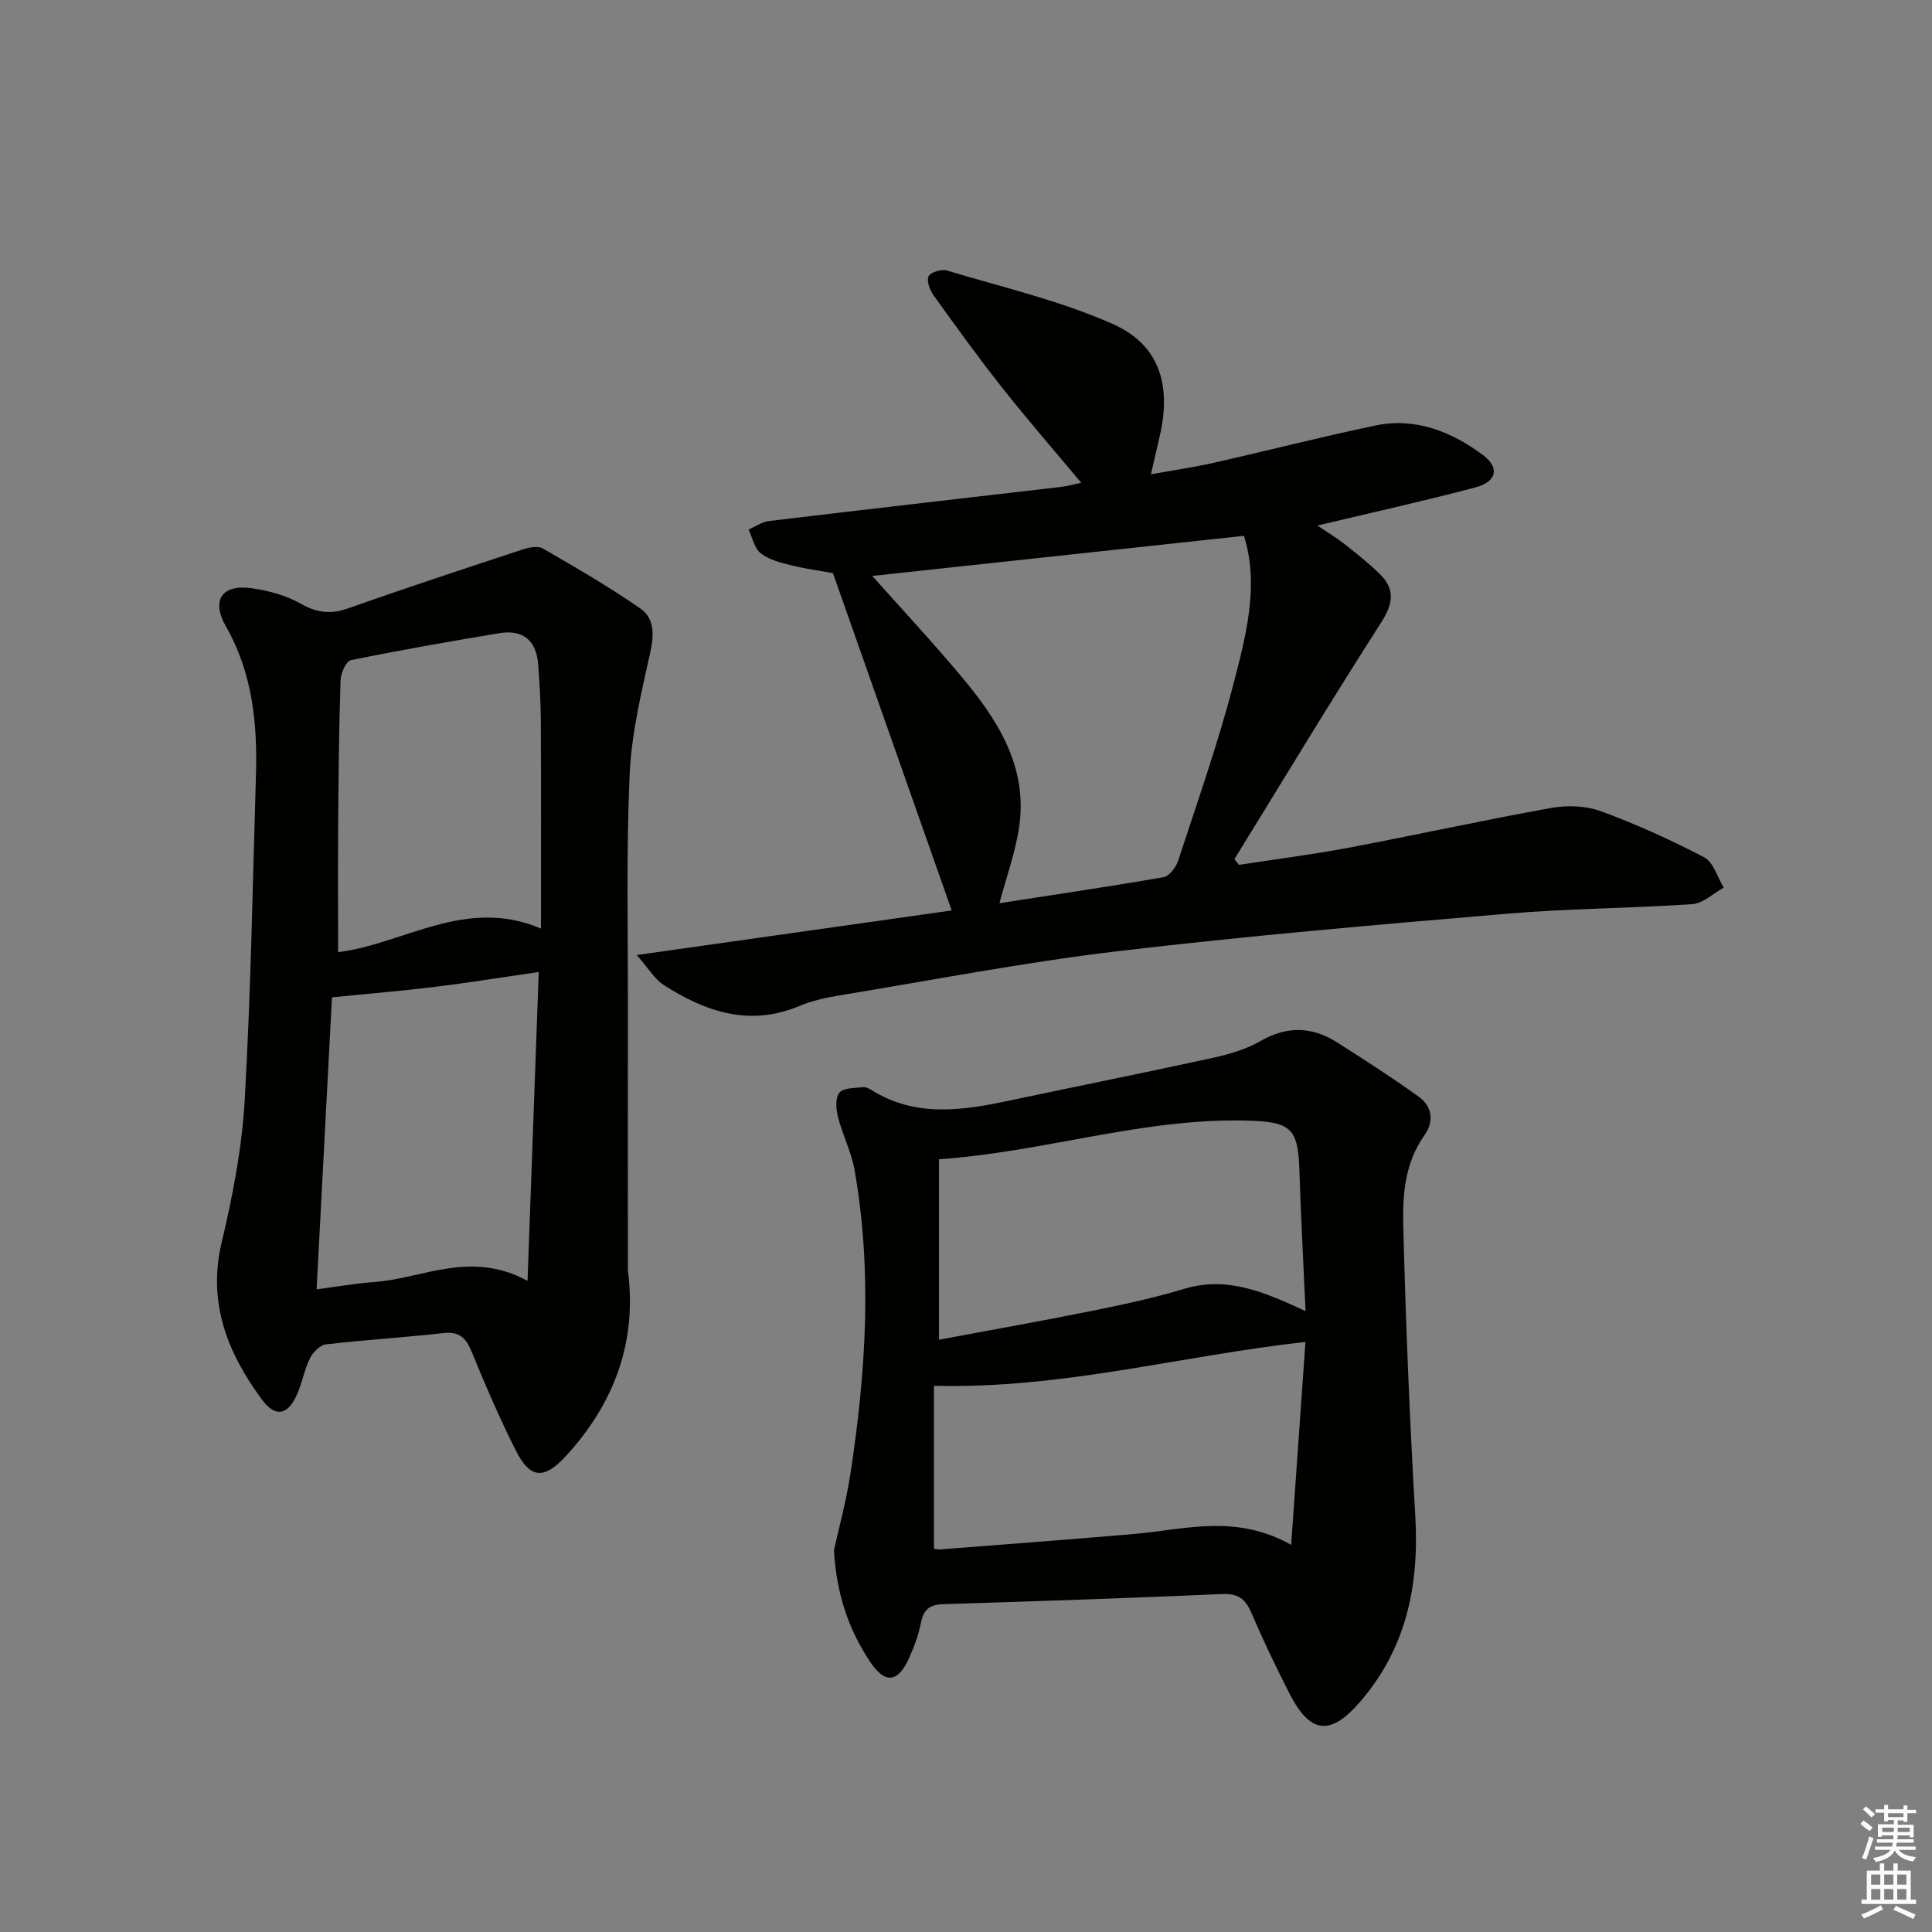 <svg enable-background="new 0 0 400 400" viewBox="0 0 400 400" xmlns="http://www.w3.org/2000/svg"><rect x="0" y="0" width="400" height="400" fill="#808080" stroke="none"/><g fill="#010100"><path d="m131.83 197.73c22.79-3.23 44.05-6.24 65.21-9.23-8.28-23.53-16.3-46.29-24.59-69.85-2.12-.38-5.39-.81-8.56-1.59-2.22-.54-4.64-1.15-6.37-2.49-1.33-1.03-1.73-3.25-2.54-4.94 1.42-.61 2.79-1.59 4.26-1.76 20.11-2.41 40.23-4.71 60.34-7.05 1.3-.15 2.58-.51 4.28-.86-5.61-6.72-11.11-13.04-16.3-19.6-4.95-6.26-9.63-12.74-14.28-19.23-.78-1.08-1.49-3.02-1.02-3.94.44-.86 2.69-1.52 3.81-1.18 11.54 3.48 23.44 6.22 34.38 11.1 9.61 4.28 12.09 12.61 9.68 23.1-.55 2.41-1.11 4.82-1.84 7.99 4.59-.83 8.81-1.44 12.95-2.37 11.16-2.52 22.26-5.38 33.46-7.72 8.33-1.75 15.77 1.22 22.32 6.1 3.54 2.64 2.87 5.53-1.58 6.71-10.56 2.8-21.24 5.16-32.68 7.89 2.07 1.4 3.94 2.52 5.63 3.85 2.48 1.95 4.96 3.92 7.21 6.11 3.27 3.17 2.89 6.16.36 10.1-10.38 16.18-20.3 32.65-30.39 49.01.32.39.64.79.95 1.18 7.59-1.17 15.22-2.14 22.77-3.56 14.01-2.65 27.94-5.73 41.98-8.24 3.3-.59 7.15-.42 10.26.72 7.3 2.69 14.44 5.92 21.32 9.53 1.91 1 2.72 4.12 4.03 6.27-2.16 1.18-4.26 3.25-6.49 3.41-12.77.88-25.6.89-38.35 1.98-26.97 2.29-53.95 4.6-80.82 7.79-19.25 2.29-38.33 5.99-57.48 9.14-2.77.46-5.59 1.07-8.16 2.15-10.38 4.39-19.55 1.23-28.27-4.39-1.81-1.2-3.02-3.34-5.48-6.13zm125.72-86.79c-26.64 2.87-53.01 5.72-76.96 8.3 5.48 6.16 12.17 13.33 18.46 20.83 7.51 8.95 13.76 18.65 11.96 31.1-.76 5.25-2.63 10.35-4.09 15.83 11.42-1.77 22.72-3.43 33.97-5.39 1.19-.21 2.57-2.01 3.01-3.35 3.97-12.13 8.23-24.2 11.44-36.53 2.66-10.17 5.4-20.61 2.21-30.79z"/><path d="m130 263.06c1.93 14.71-2.82 27.43-12.71 38.26-4.64 5.08-7.5 4.93-10.53-1.07-3.35-6.66-6.3-13.54-9.13-20.44-1.17-2.85-2.56-4.18-5.83-3.81-8.09.91-16.22 1.39-24.31 2.34-1.23.14-2.7 1.62-3.31 2.86-1.16 2.35-1.61 5.05-2.67 7.47-1.9 4.32-4.47 4.91-7.29 1.08-7.08-9.62-11.3-19.97-8.33-32.5 2.29-9.65 4.2-19.54 4.77-29.42 1.28-22.4 1.65-44.86 2.33-67.3.32-10.74-.69-21.14-6.21-30.83-3.17-5.57-.72-8.83 5.53-7.89 3.38.51 6.91 1.45 9.84 3.12 3.32 1.88 6.18 2.34 9.8 1.06 12.02-4.24 24.12-8.23 36.23-12.22 1.31-.43 3.17-.81 4.2-.22 6.84 3.95 13.7 7.93 20.19 12.42 2.9 2.01 2.88 5.4 2.07 9.06-1.85 8.36-3.9 16.82-4.28 25.32-.71 16.12-.33 32.3-.36 48.45-.02 18.09 0 36.18 0 54.26zm-20.78 2.12c.8-22.11 1.56-42.82 2.32-63.94-7.75 1.12-14.61 2.24-21.49 3.08-6.78.83-13.6 1.39-21.32 2.17-1.01 19.24-2.08 39.52-3.18 60.45 4.3-.56 8.15-1.24 12.03-1.52 10.03-.75 19.81-6.64 31.64-.24zm2.78-72.93c0-14.95.04-29.1-.03-43.25-.02-3.82-.27-7.64-.55-11.46-.37-4.92-3.13-7.26-8.01-6.45-10.28 1.71-20.55 3.5-30.76 5.59-.99.2-2.09 2.69-2.14 4.15-.32 9.65-.42 19.32-.49 28.98-.07 9.09-.02 18.18-.02 27.32 13.58-1.65 26.38-11.54 42-4.88z"/><path d="m172.66 320.95c.99-4.51 2.54-10.11 3.41-15.81 3.2-20.95 4.57-41.96.84-62.99-.66-3.7-2.47-7.18-3.41-10.85-.41-1.62-.6-3.97.28-5.07.82-1.03 3.15-.93 4.84-1.14.59-.08 1.32.28 1.87.62 9.24 5.76 18.99 4.18 28.81 2.09 13.94-2.96 27.91-5.74 41.83-8.79 3.37-.74 6.85-1.76 9.81-3.46 5.52-3.18 10.71-3.03 15.9.27 5.71 3.64 11.42 7.3 16.91 11.25 2.81 2.02 3.19 5.15 1.16 7.99-4.02 5.64-4.54 12.21-4.38 18.59.5 20.07 1.32 40.15 2.49 60.2.84 14.37-1.86 27.46-11.48 38.55-6.16 7.1-10.33 6.57-14.61-1.86-2.79-5.47-5.45-11.02-7.87-16.67-1.22-2.84-2.74-3.98-5.96-3.84-19.26.84-38.53 1.5-57.79 2.09-2.85.09-4.13 1.14-4.66 3.92-.46 2.42-1.35 4.8-2.35 7.06-2.34 5.29-5.02 5.66-8.15.96-4.38-6.59-6.97-13.89-7.49-23.11zm21.75-80.94v37.36c10.64-1.99 21.06-3.83 31.42-5.92 6.5-1.31 13.01-2.69 19.35-4.61 8.84-2.67 16.57.63 25.12 4.61-.47-10.42-.98-19.86-1.28-29.3-.27-8.49-1.78-9.85-10.4-10.13-21.65-.69-42.23 6.47-64.21 7.99zm-1.05 80.62c.02 0 .67.21 1.29.16 13.39-1.04 26.78-2.05 40.17-3.2 10.45-.9 20.95-4.23 32.5 2.25 1.05-14.95 2.02-28.62 2.96-42.01-26.01 2.89-50.41 9.77-76.92 9.08z"/></g><path d="m385.2 377.6.6-.7c.6.4 1.3.9 1.9 1.5l-.6.7c-.8-.5-1.4-1-1.9-1.5zm.3 7.1c.6-1.4 1.1-2.9 1.5-4.5.3.1.6.3.9.4-.5 1.4-1 2.9-1.5 4.4zm.2-10.1.6-.6c.7.5 1.3 1.1 1.9 1.6l-.7.7c-.6-.6-1.2-1.2-1.8-1.7zm8.4-.8h.8v.9h1.8v.7h-1.8v1.8h-.8v-.3h-1.2v.9h3.3v2.6h-.8v-.4h-2.5c0 .3 0 .6-.1.8h3.4v.7h-3.5c0 .3-.1.6-.1.8h4v.7h-3.5c.7.9 1.9 1.3 3.6 1.5-.2.2-.4.5-.6.9-1.9-.3-3.2-1.1-3.8-2.3-.5 1.1-1.8 2-3.9 2.4-.2-.3-.4-.5-.6-.8 1.9-.4 3.1-.9 3.6-1.7h-3.2v-.7h3.5c.1-.2.1-.5.2-.8h-3.3v-.7h3.4c0-.2 0-.5 0-.8h-2.4v.3h-.8v-2.6h3.3v-.9h-1.2v.3h-.8v-1.8h-1.8v-.7h1.8v-.9h.8v.9h3.2zm-4.4 5.5h2.4c0-.3 0-.6 0-.9h-2.4zm1.2-3.1h3.2v-.8h-3.2zm4.4 2.2h-2.4v.9h2.5v-.9z" fill="#fbfcfa"/><path d="m389.2 385.8h.9v1.5h1.9v-1.5h.9v1.5h2.7v6h1.1v.9h-11.3v-.9h1.1v-6h2.7zm.2 8.7.5.8c-1.2.6-2.5 1.3-4 1.9-.2-.3-.3-.6-.6-.8 1.6-.6 3-1.3 4.1-1.9zm-2-4.3h1.9v-2.1h-1.9zm0 3.1h1.9v-2.2h-1.9zm2.7-3.1h1.9v-2.1h-1.9zm0 3.1h1.9v-2.2h-1.9zm2.4 1.3c1.4.6 2.7 1.2 4.1 1.8l-.5.9c-1.5-.7-2.8-1.4-4.1-1.9zm2.2-6.5h-1.9v2.1h1.9zm-1.9 5.2h1.9v-2.2h-1.9z" fill="#fbfcfa"/></svg>